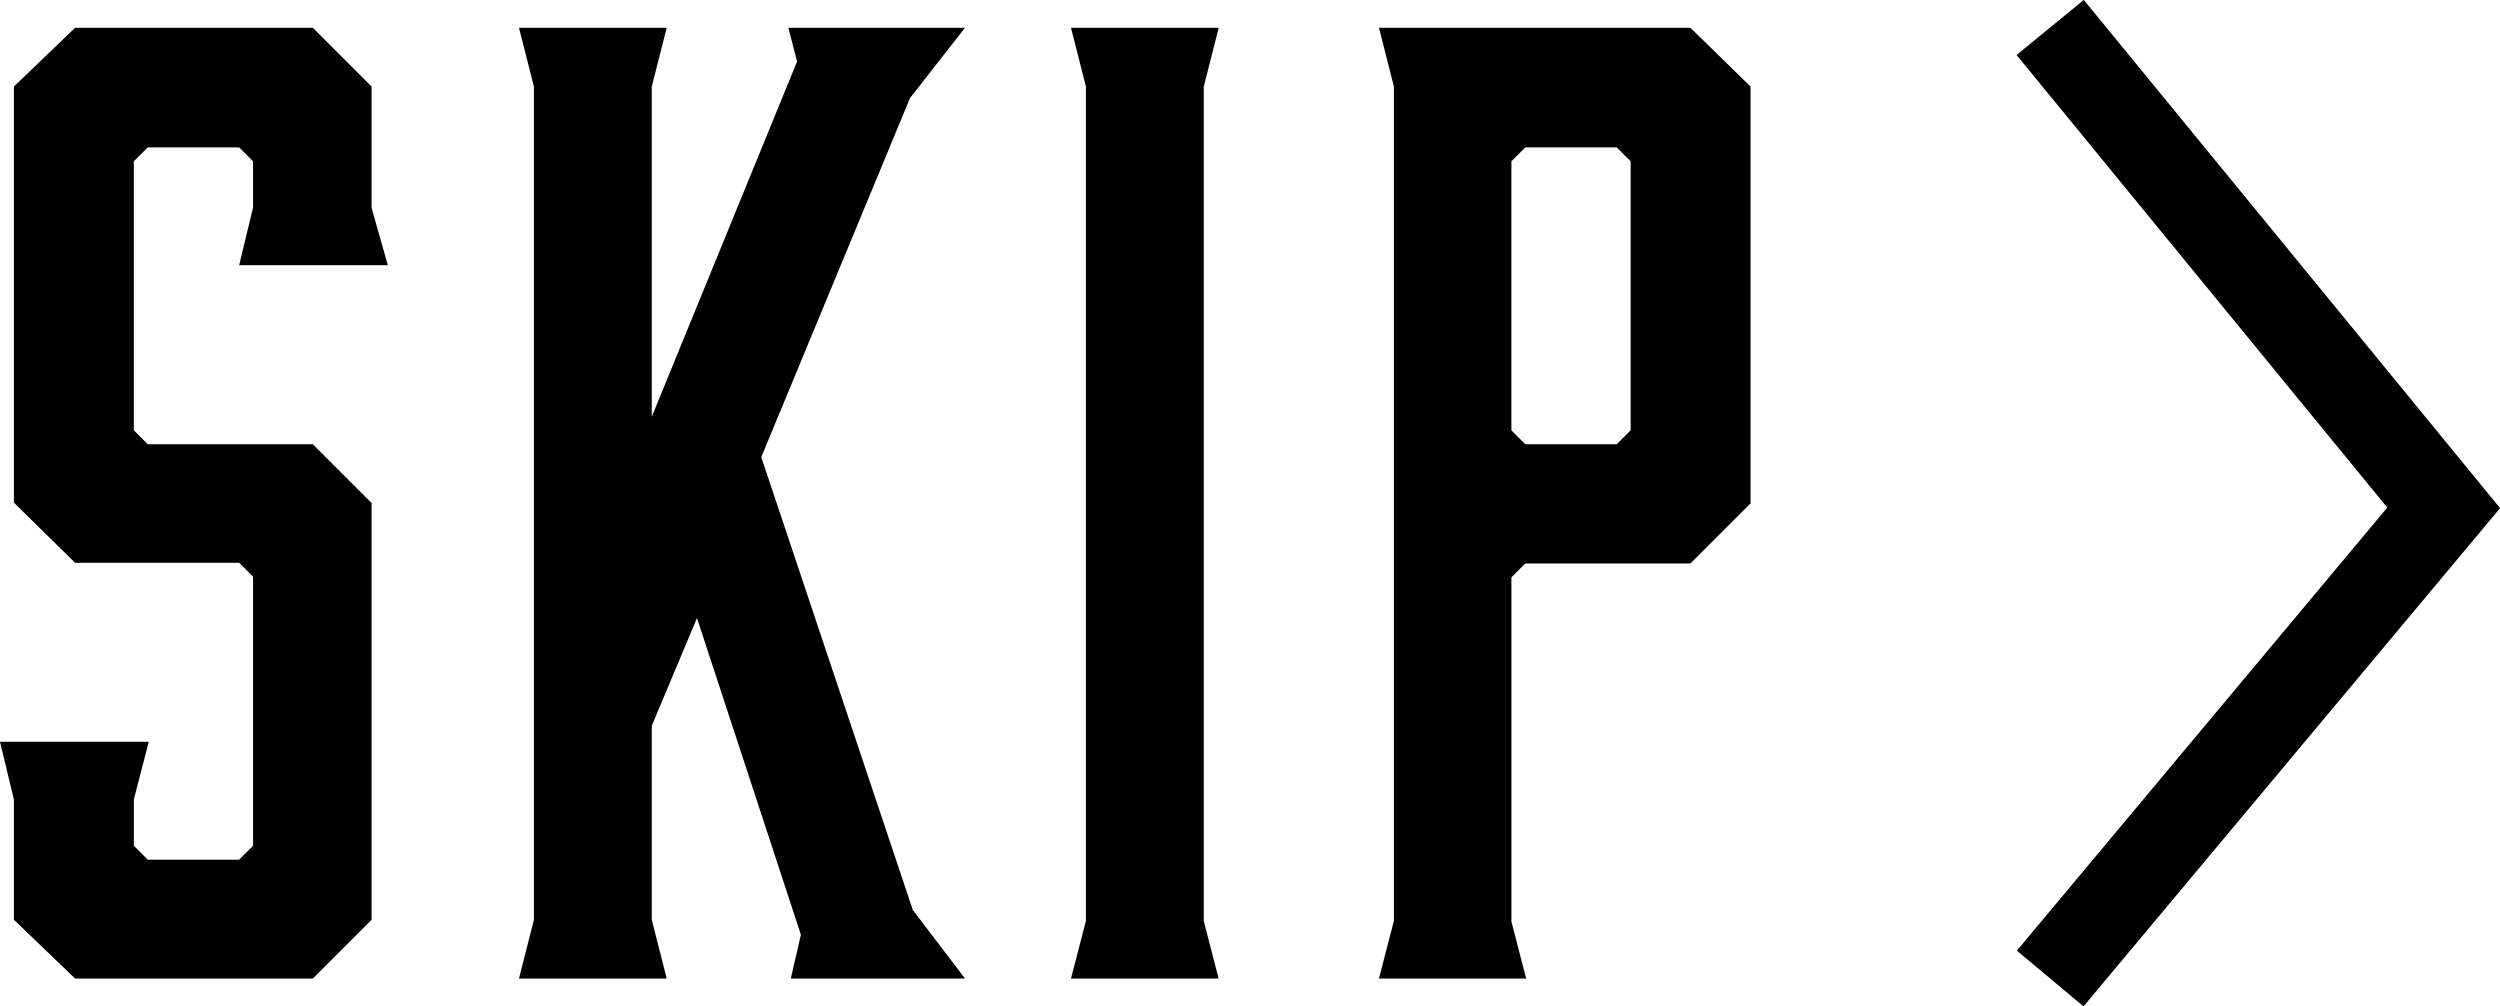<?xml version="1.0" encoding="UTF-8"?>
<svg id="_レイヤー_2" data-name="レイヤー 2" xmlns="http://www.w3.org/2000/svg" viewBox="0 0 71.92 28.95">
  <defs>
    <style>
      .cls-1 {
        fill: none;
        stroke: #000;
        stroke-miterlimit: 10;
        stroke-width: 2.5px;
      }
    </style>
  </defs>
  <g id="Intro">
    <g>
      <g>
        <path d="M11.16,7.63h-4.28l.4-1.66v-1.33l-.4-.4h-2.63l-.4.4v7.74l.4.4h4.75l1.69,1.69v11.99l-1.69,1.69H2.16l-1.76-1.69v-3.46l-.4-1.66h4.28l-.43,1.66v1.33l.4.4h2.63l.4-.4v-7.74l-.4-.4H2.16l-1.76-1.73V2.49l1.76-1.69h6.84l1.69,1.69v3.49l.47,1.66Z"/>
        <path d="M27.75,28.15h-5l.29-1.26-2.99-9.11-1.3,3.1v5.58l.43,1.69h-4.25l.43-1.69V2.49l-.43-1.69h4.25l-.43,1.69v9.5L22.93,1.77l-.25-.97h5.08l-1.58,2.02-4.28,10.33,4.36,13.03,1.51,1.98Z"/>
        <path d="M35.06,28.15h-4.25l.43-1.66V2.49l-.43-1.69h4.25l-.43,1.69v24.01l.43,1.66Z"/>
        <path d="M43.92,28.15h-4.25l.43-1.66V2.49l-.43-1.69h8.96l1.73,1.69v11.99l-1.73,1.73h-4.75l-.4.4v9.9l.43,1.66ZM43.88,12.78h2.63l.4-.4v-7.74l-.4-.4h-2.63l-.4.4v7.74l.4.4Z"/>
      </g>
      <polyline class="cls-1" points="58.98 .79 70.3 14.61 58.98 28.15"/>
    </g>
  </g>
</svg>